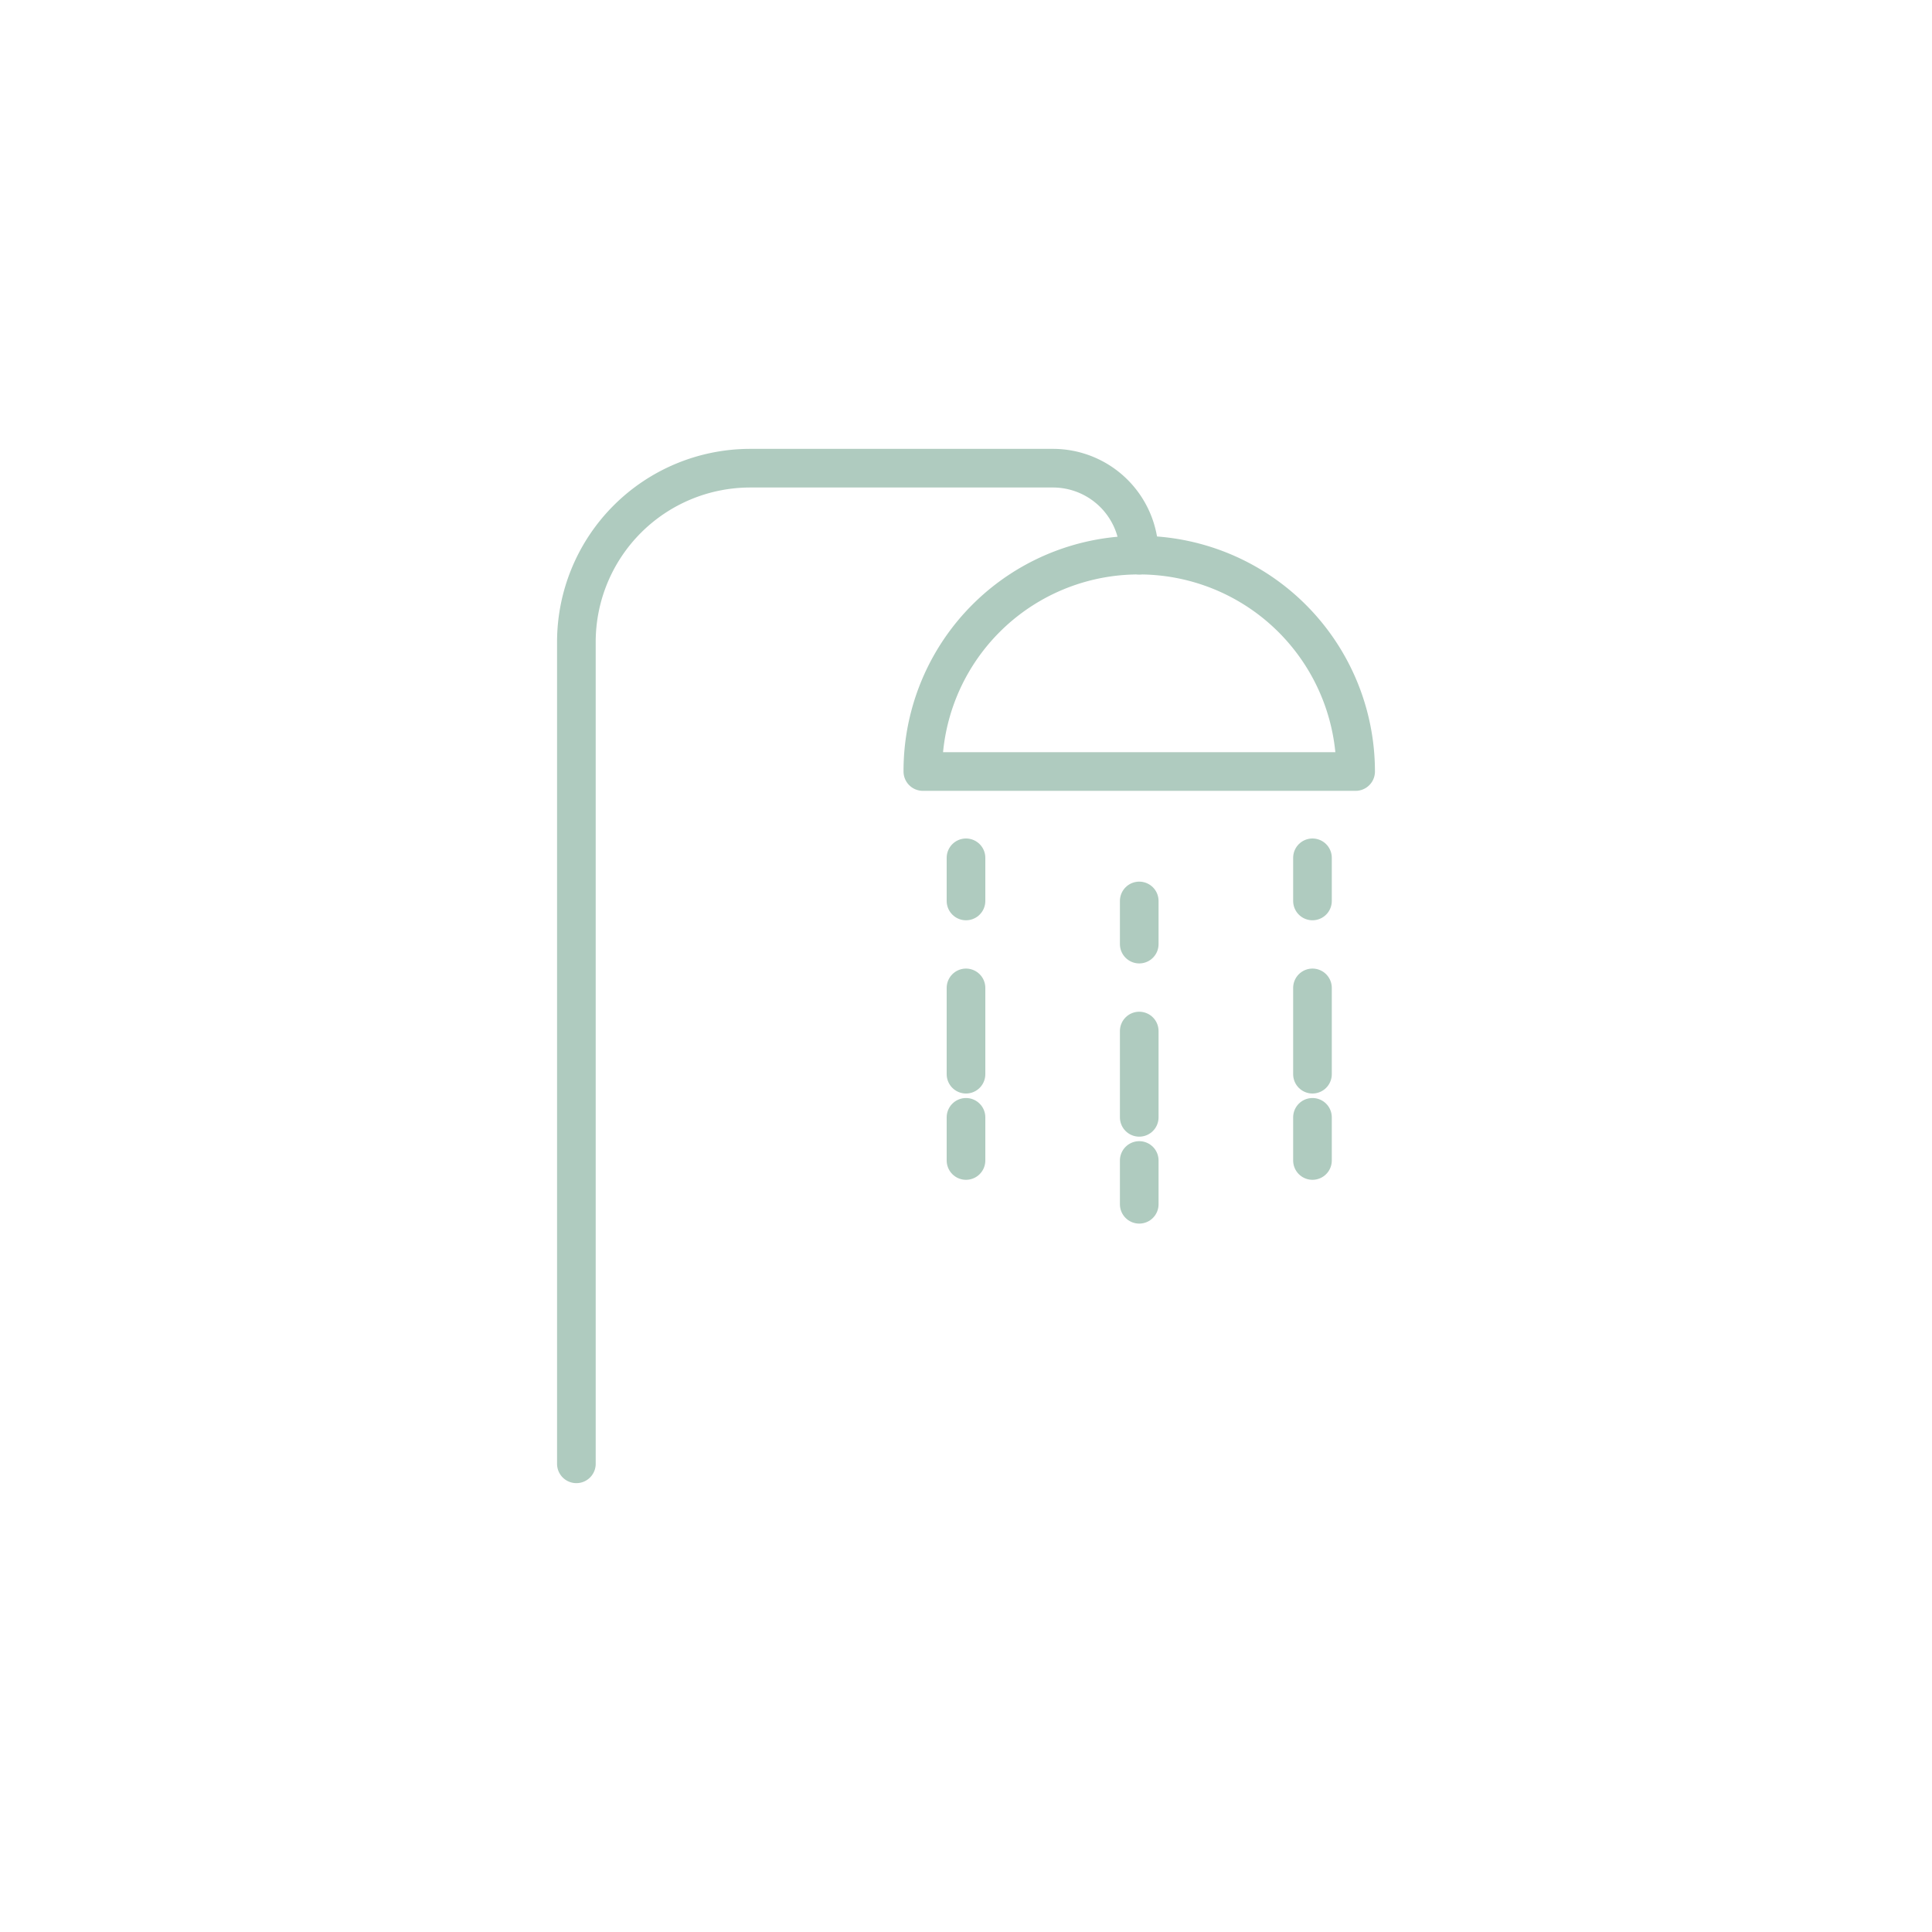 <svg xmlns="http://www.w3.org/2000/svg" viewBox="0 0 300 300"><g id="dusche-2" data-name="dusche"><g id="shower"><path d="M143.3,119.8a33.5,33.5,0,0,1,33.6-33.6h0a33.6,33.6,0,0,1,33.6,33.6Z" style="fill:none;stroke:#afcbbf;stroke-linecap:round;stroke-linejoin:round;stroke-width:6px"/><path d="M89.5,227.3V99.6a27,27,0,0,1,26.9-26.9h47a13.4,13.4,0,0,1,13.5,13.5" style="fill:none;stroke:#afcbbf;stroke-linecap:round;stroke-linejoin:round;stroke-width:6px"/><line x1="150" y1="133.2" x2="150" y2="139.9" style="fill:none;stroke:#afcbbf;stroke-linecap:round;stroke-linejoin:round;stroke-width:6px"/><line x1="150" y1="153.4" x2="150" y2="166.8" style="fill:none;stroke:#afcbbf;stroke-linecap:round;stroke-linejoin:round;stroke-width:6px"/><line x1="150" y1="173.5" x2="150" y2="180.2" style="fill:none;stroke:#afcbbf;stroke-linecap:round;stroke-linejoin:round;stroke-width:6px"/><line x1="176.9" y1="139.9" x2="176.9" y2="146.6" style="fill:none;stroke:#afcbbf;stroke-linecap:round;stroke-linejoin:round;stroke-width:6px"/><line x1="176.9" y1="160.1" x2="176.9" y2="173.5" style="fill:none;stroke:#afcbbf;stroke-linecap:round;stroke-linejoin:round;stroke-width:6px"/><line x1="176.9" y1="180.2" x2="176.9" y2="187" style="fill:none;stroke:#afcbbf;stroke-linecap:round;stroke-linejoin:round;stroke-width:6px"/><line x1="203.8" y1="133.2" x2="203.8" y2="139.9" style="fill:none;stroke:#afcbbf;stroke-linecap:round;stroke-linejoin:round;stroke-width:6px"/><line x1="203.8" y1="153.4" x2="203.8" y2="166.8" style="fill:none;stroke:#afcbbf;stroke-linecap:round;stroke-linejoin:round;stroke-width:6px"/><line x1="203.8" y1="173.5" x2="203.8" y2="180.2" style="fill:none;stroke:#afcbbf;stroke-linecap:round;stroke-linejoin:round;stroke-width:6px"/></g></g></svg>